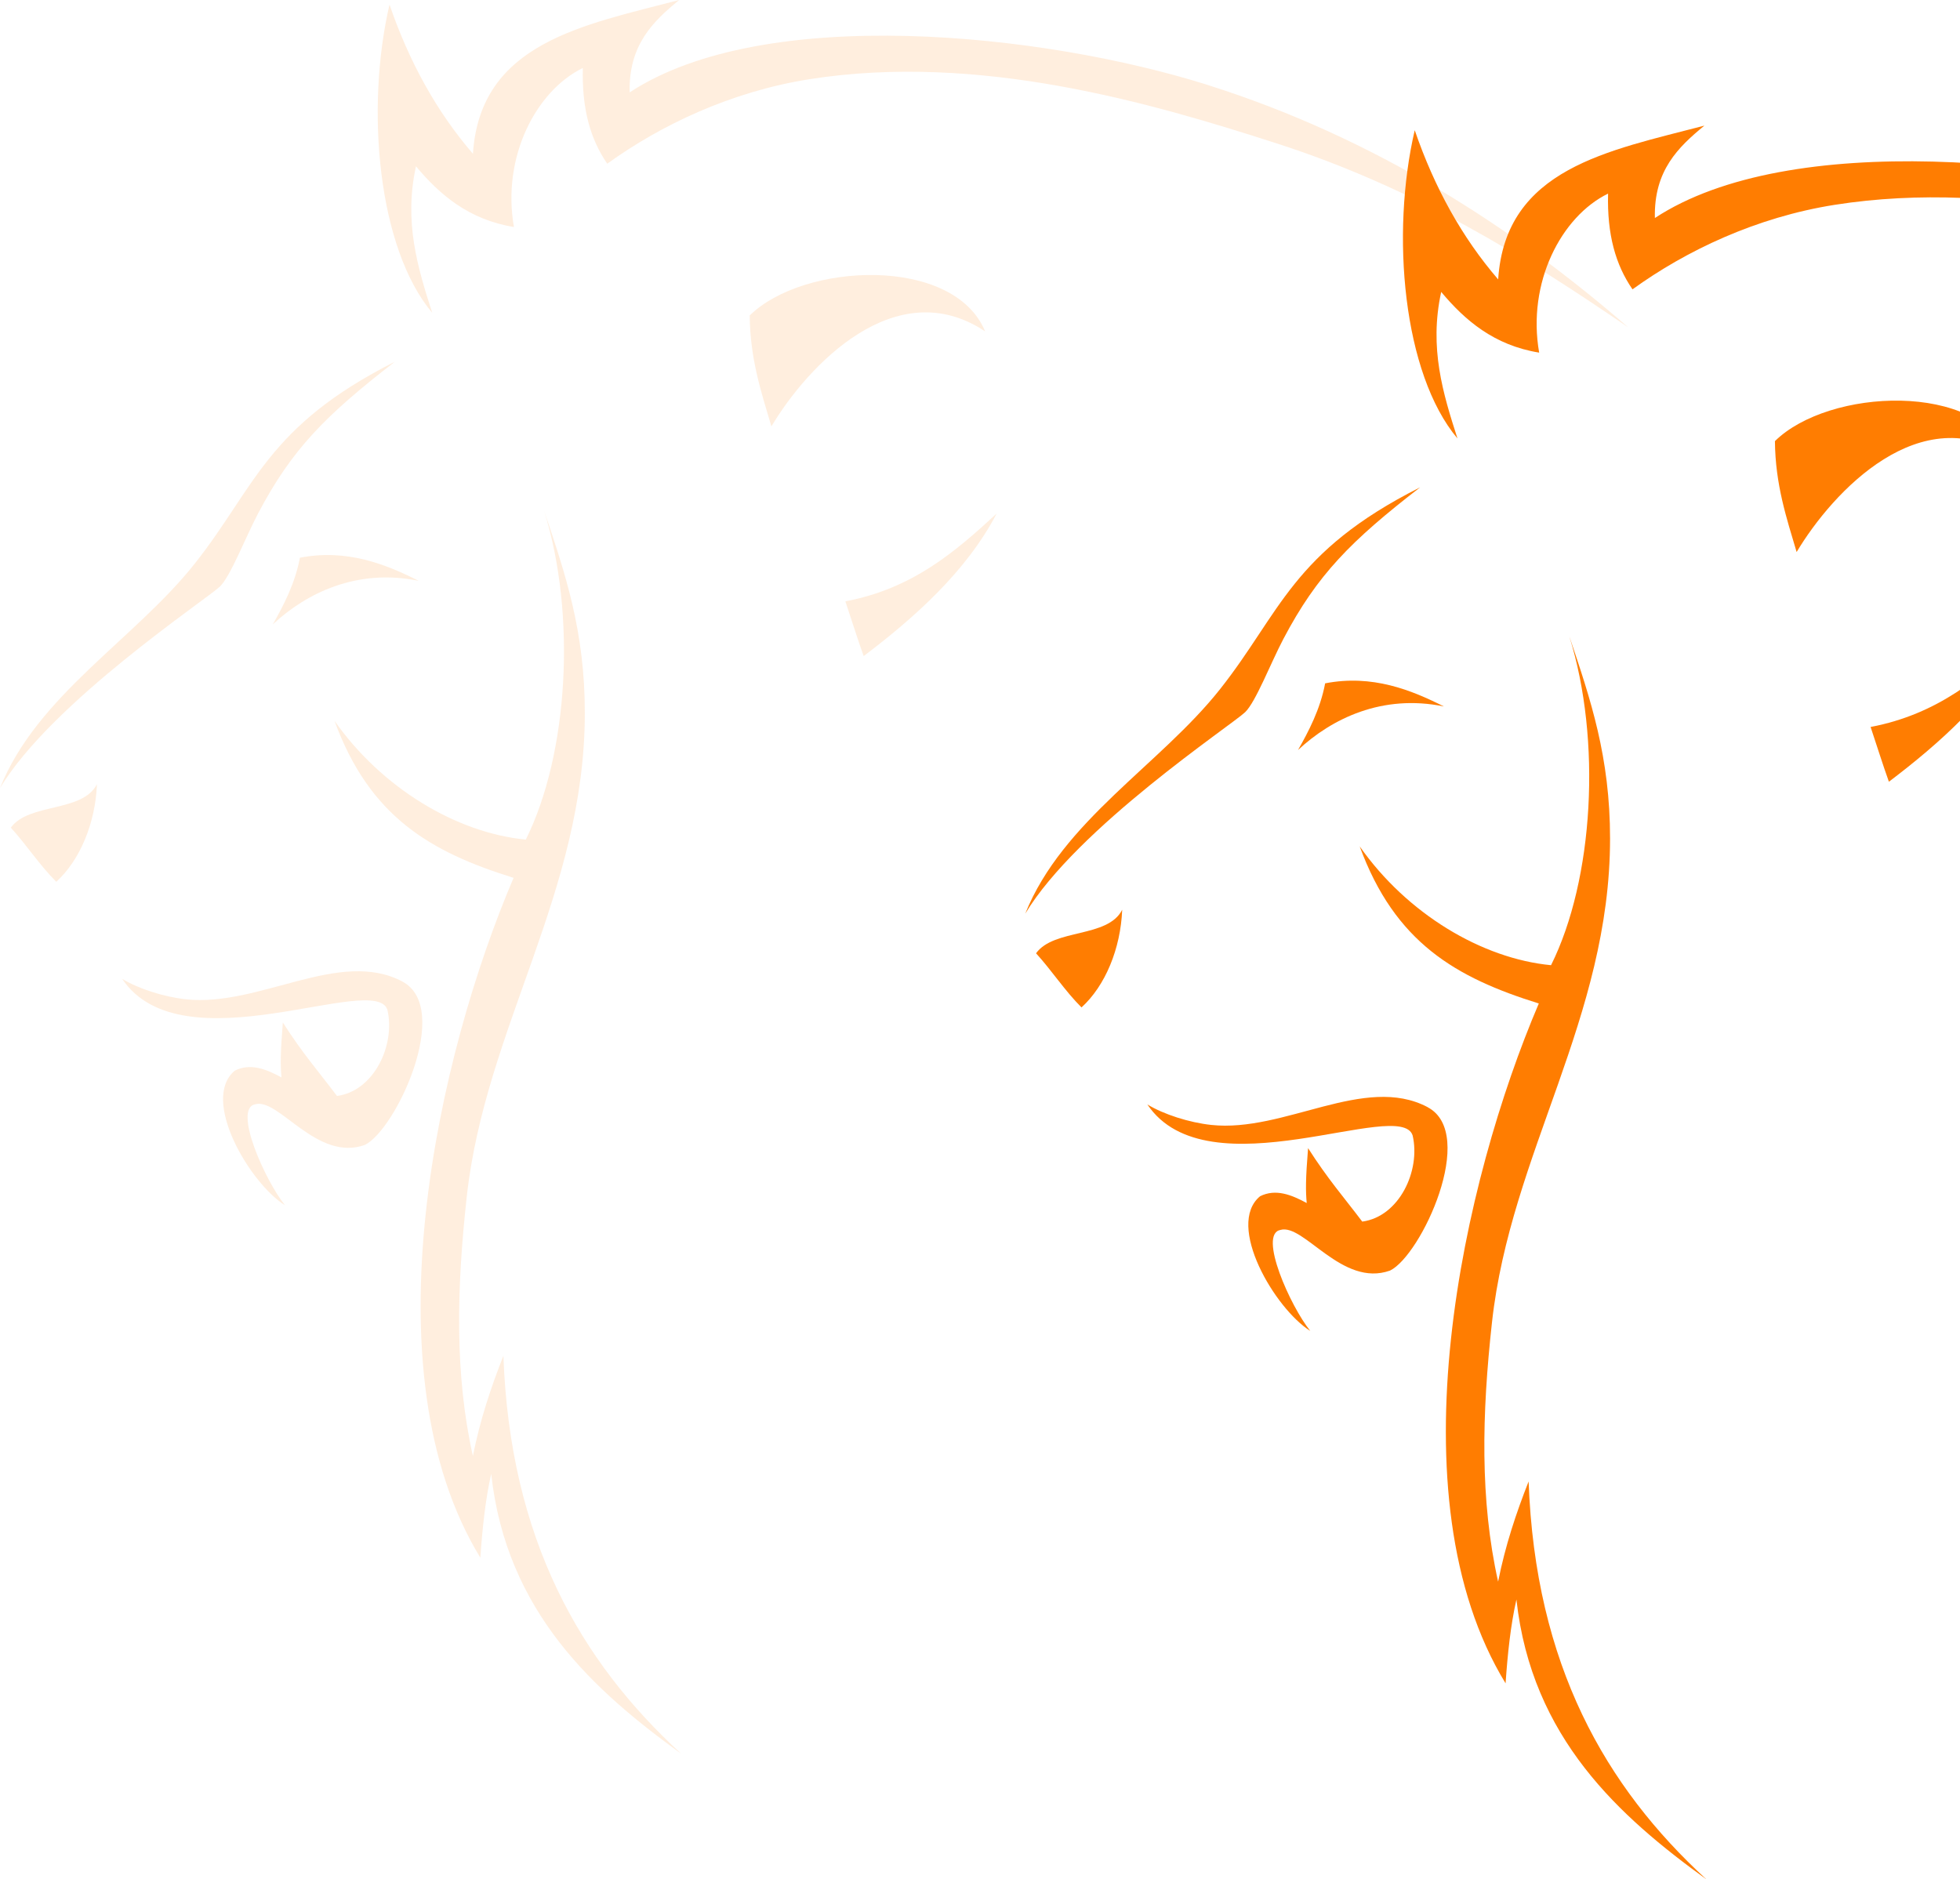 <svg width="390" height="374" viewBox="0 0 390 374" fill="none" xmlns="http://www.w3.org/2000/svg">
<g id="Group 113">
<g id="&#208;&#160;&#208;&#181;&#209;&#129;&#209;&#131;&#209;&#128;&#209;&#129; 1 27" clip-path="url(#clip0_1420_10546)">
<g id="Layer_1">
<g id="Group">
<path id="Vector" d="M2.158 164.716C5.306 168.173 7.89 172.186 11.197 175.483C15.938 171.163 18.977 163.793 19.294 156.045C16.433 161.717 5.732 159.74 2.148 164.716H2.158Z" fill="#FF7D01" fill-opacity="0.13"/>
<path id="Vector_2" d="M240.439 16.945C207.513 6.536 152.086 0.775 125.288 18.386C125.061 8.93 129.961 4.261 135.138 0C116.111 4.996 95.53 8.483 94.105 30.603C86.938 22.289 81.433 12.366 77.503 0.914C72.692 21.574 75.167 49.356 86.007 62.259C83.146 53.359 80.325 44.251 82.77 33.096C87.472 38.718 93.273 43.724 102.262 45.175C99.817 31.249 106.657 18.078 115.973 13.528C115.765 21.654 117.448 27.663 120.833 32.58C131.485 24.882 145.453 18.227 161.065 15.763C194.832 10.439 229.104 20.501 253.942 28.507C281.65 37.427 303.459 51.094 324 65.159C301.4 45.532 273.77 27.494 240.439 16.955V16.945Z" fill="#FF7D01" fill-opacity="0.13"/>
<path id="Vector_3" d="M196.019 65.934C189.713 50.797 159.846 52.257 149.175 62.786C149.254 71.467 151.481 78.052 153.491 84.856C160.747 72.728 178.23 54.124 196.019 65.944V65.934Z" fill="#FF7D01" fill-opacity="0.13"/>
<path id="Vector_4" d="M43.756 116.731C45.864 114.705 48.844 106.947 51.349 102.189C58.09 89.366 64.812 82.631 78.572 71.983C53.032 84.856 50.814 96.935 38.746 112.172C26.818 127.23 7.405 138.345 0 156.83C10.276 139.725 41.053 119.313 43.756 116.731Z" fill="#FF7D01" fill-opacity="0.13"/>
<path id="Vector_5" d="M100.172 269.795C97.717 276.023 95.529 282.529 94.094 289.76C90.461 273.49 90.857 256.436 92.876 238.139C96.589 204.467 116.368 177.589 116.368 141.86C116.368 125.67 112.527 114.267 108.27 101.662C114.705 122.243 113.131 149.995 104.627 167.08C90.867 165.769 75.958 156.839 66.554 143.44C73.562 162.57 85.66 169.553 102.192 174.698C87.204 209.771 72.771 272.646 95.579 309.993C95.985 304.123 96.579 298.441 97.737 293.306C100.766 320.919 118.308 336.514 135.533 349C115.507 330.614 101.489 306.378 100.162 269.795H100.172Z" fill="#FF7D01" fill-opacity="0.13"/>
<path id="Vector_6" d="M171.855 130.567C181.923 122.939 192.278 113.751 198.316 102.199C190.09 109.778 181.626 117.128 168.212 119.671C169.43 123.306 170.578 127.011 171.855 130.577V130.567Z" fill="#FF7D01" fill-opacity="0.13"/>
<path id="Vector_7" d="M59.675 110.99C58.714 116.145 56.348 120.624 54.279 124.26C60.952 118.022 71.049 113.066 83.305 115.588C76.86 112.34 69.069 109.162 59.675 110.99Z" fill="#FF7D01" fill-opacity="0.13"/>
<path id="Vector_8" d="M80.057 195.32C67.504 188.714 51.566 200.445 36.994 198.866C32.618 198.389 27.579 196.78 24.303 194.793C36.301 212.642 74.691 193.283 77.087 200.971C78.71 207.974 74.424 217.112 67.059 218.105C63.425 213.288 60.208 209.643 56.278 203.484C55.773 209.752 55.793 212.056 56.011 214.41C52.962 212.762 49.834 211.51 46.725 213.06C39.825 218.811 49.715 235.478 56.714 239.858C52.803 235.041 46.299 220.589 50.774 219.764C55.437 218.403 63.029 231.266 72.592 227.85C78.76 224.86 90.055 200.594 80.067 195.339L80.057 195.32Z" fill="#FF7D01" fill-opacity="0.13"/>
</g>
</g>
</g>
<g id="&#208;&#160;&#208;&#181;&#209;&#129;&#209;&#131;&#209;&#128;&#209;&#129; 1 26" clip-path="url(#clip1_1420_10546)">
<g id="Layer_1_2">
<g id="Group_2">
<path id="Vector_9" d="M206.158 189.716C209.306 193.173 211.89 197.186 215.197 200.483C219.938 196.163 222.978 188.793 223.294 181.045C220.433 186.717 209.732 184.74 206.148 189.716H206.158Z" fill="#FF7D01"/>
<path id="Vector_10" d="M444.439 41.945C411.513 31.536 356.086 25.775 329.288 43.386C329.061 33.93 333.961 29.261 339.138 25C320.111 29.996 299.53 33.483 298.105 55.603C290.938 47.289 285.434 37.366 281.503 25.914C276.692 46.574 279.167 74.356 290.007 87.259C287.146 78.359 284.325 69.251 286.77 58.096C291.472 63.718 297.273 68.724 306.262 70.174C303.817 56.249 310.657 43.078 319.973 38.529C319.765 46.654 321.448 52.663 324.833 57.58C335.485 49.882 349.453 43.227 365.065 40.763C398.832 35.439 433.104 45.501 457.942 53.507C485.65 62.427 507.459 76.094 528 90.159C505.4 70.532 477.77 52.494 444.439 41.955V41.945Z" fill="#FF7D01"/>
<path id="Vector_11" d="M400.019 90.934C393.713 75.797 363.846 77.257 353.175 87.786C353.254 96.467 355.481 103.052 357.491 109.856C364.747 97.728 382.23 79.124 400.019 90.944V90.934Z" fill="#FF7D01"/>
<path id="Vector_12" d="M247.756 141.731C249.864 139.705 252.844 131.947 255.349 127.189C262.09 114.366 268.812 107.631 282.572 96.983C257.031 109.856 254.814 121.935 242.747 137.172C230.818 152.23 211.405 163.345 204 181.83C214.276 164.725 245.053 144.313 247.756 141.731Z" fill="#FF7D01"/>
<path id="Vector_13" d="M304.172 294.795C301.717 301.023 299.529 307.529 298.094 314.76C294.461 298.49 294.857 281.436 296.876 263.139C300.589 229.467 320.368 202.589 320.368 166.86C320.368 150.67 316.527 139.267 312.27 126.662C318.705 147.243 317.131 174.995 308.627 192.08C294.867 190.769 279.958 181.839 270.554 168.44C277.563 187.57 289.66 194.553 306.192 199.698C291.204 234.771 276.771 297.646 299.579 334.993C299.985 329.123 300.579 323.441 301.737 318.306C304.766 345.919 322.308 361.514 339.533 374C319.507 355.614 305.489 331.378 304.162 294.795H304.172Z" fill="#FF7D01"/>
<path id="Vector_14" d="M375.855 155.567C385.923 147.939 396.278 138.751 402.316 127.199C394.09 134.778 385.626 142.128 372.212 144.671C373.43 148.306 374.578 152.011 375.855 155.577V155.567Z" fill="#FF7D01"/>
<path id="Vector_15" d="M263.675 135.99C262.714 141.145 260.348 145.624 258.279 149.26C264.952 143.022 275.049 138.066 287.305 140.588C280.86 137.34 273.069 134.162 263.675 135.99Z" fill="#FF7D01"/>
<path id="Vector_16" d="M284.057 220.32C271.504 213.714 255.566 225.445 240.994 223.866C236.618 223.389 231.579 221.78 228.303 219.793C240.301 237.642 278.691 218.283 281.087 225.971C282.71 232.974 278.424 242.112 271.059 243.105C267.425 238.288 264.208 234.643 260.278 228.484C259.773 234.752 259.793 237.056 260.011 239.41C256.962 237.762 253.833 236.51 250.725 238.06C243.825 243.811 253.715 260.478 260.714 264.858C256.803 260.041 250.299 245.589 254.774 244.764C259.437 243.403 267.029 256.266 276.592 252.85C282.76 249.86 294.055 225.594 284.066 220.339L284.057 220.32Z" fill="#FF7D01"/>
</g>
</g>
</g>
</g>
<defs>
<clipPath id="clip0_1420_10546">
<rect width="324" height="349" fill="white"/>
</clipPath>
<clipPath id="clip1_1420_10546">
<rect width="324" height="349" fill="white" transform="translate(204 25)"/>
</clipPath>
</defs>
</svg>
